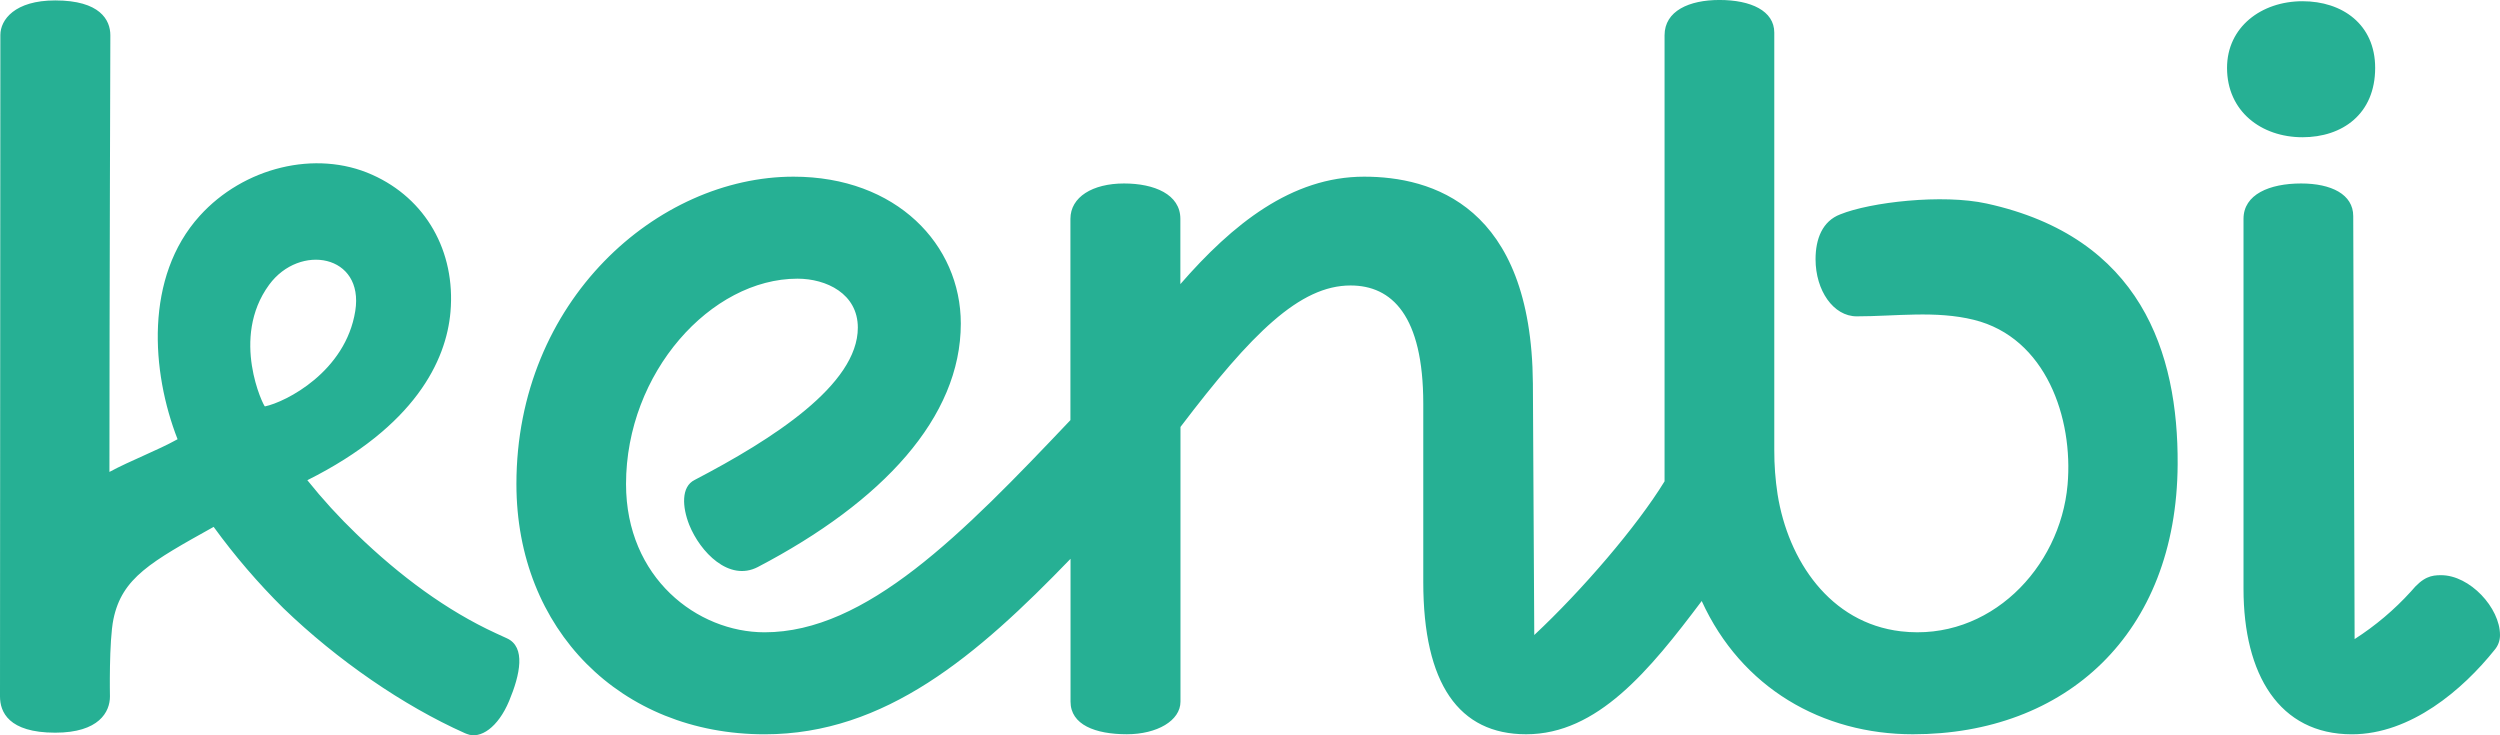 <svg xmlns="http://www.w3.org/2000/svg" width="136" height="40" viewBox="0 0 136 40" fill="none"><path d="M136 34.545C136.003 34.843 135.897 35.133 135.701 35.359C133.985 37.504 131.15 39.946 127.942 39.946C123.987 39.946 122.047 36.691 122.047 32.029V11.905C122.047 10.573 123.464 9.981 125.18 9.981C126.823 9.981 128.016 10.573 128.016 11.756L128.091 34.767C129.222 34.041 130.252 33.171 131.154 32.178C131.826 31.364 132.274 31.29 132.796 31.29C134.359 31.29 136 33.065 136 34.545ZM125.256 7.466C127.42 7.466 129.209 6.207 129.209 3.692C129.209 1.324 127.42 0.067 125.256 0.067C123.017 0.067 121.151 1.473 121.151 3.692C121.151 6.06 123.017 7.466 125.256 7.466ZM108.074 11.072C105.668 10.544 101.751 10.995 100.11 11.661C99.14 12.031 98.766 12.993 98.766 14.102C98.766 15.803 99.736 17.209 101.005 17.209C103.123 17.209 105.302 16.884 107.384 17.4C111.306 18.374 112.793 22.753 112.476 26.369C112.076 30.915 108.211 34.903 103.411 34.344C99.541 33.891 97.271 30.474 96.701 26.897C96.578 26.098 96.518 25.292 96.521 24.484V1.774C96.521 0.59 95.252 -0.001 93.536 -0.001C91.895 -0.001 90.552 0.59 90.552 1.921V26.184C89.059 28.625 86.075 32.103 83.464 34.545L83.389 20.858C83.313 11.166 77.868 9.611 74.211 9.611C70.256 9.611 67.048 12.2 64.212 15.456V11.905C64.212 10.573 62.794 9.981 61.149 9.981C59.433 9.981 58.231 10.72 58.231 11.905V22.855C52.336 29.075 47.114 34.397 41.593 34.397C37.937 34.397 34.056 31.438 34.056 26.333C34.056 20.266 38.682 15.16 43.382 15.16C44.951 15.16 46.666 15.974 46.666 17.824C46.666 20.931 42.04 23.891 37.787 26.11C37.041 26.48 37.115 27.59 37.495 28.552C38.091 30.032 39.658 31.66 41.225 30.846C48.016 27.295 52.268 22.706 52.268 17.602C52.268 13.31 48.767 9.611 43.165 9.611C35.778 9.611 28.093 16.345 28.093 26.333C28.093 34.25 33.763 39.946 41.598 39.946C48.163 39.946 53.163 35.656 58.237 30.399V38.168C58.237 39.425 59.581 39.943 61.3 39.943C62.943 39.943 64.218 39.204 64.218 38.168V23.226C68.098 18.119 70.71 15.53 73.471 15.53C75.709 15.53 77.426 17.157 77.426 21.967V31.659C77.426 37.208 79.366 39.944 83.022 39.944C86.902 39.944 89.732 36.473 92.573 32.695C94.735 37.429 99.137 39.944 104.063 39.944C112.346 39.944 118.413 34.511 118.464 25.262C118.499 19.18 116.468 12.91 108.074 11.072ZM27.696 38.133C27.095 39.571 26.132 40.228 25.399 39.927L25.289 39.884C21.944 38.389 18.353 35.92 15.416 33.085C14.034 31.715 12.765 30.235 11.623 28.662C8.209 30.565 6.637 31.432 6.171 33.681C5.923 34.88 5.981 37.889 5.981 37.889C5.981 38.718 5.397 39.858 3.004 39.858C0.449 39.858 0 38.715 0 37.886L0.02 1.904C0.02 1.076 0.799 0.023 3.004 0.023C5.443 0.023 6.003 1.088 6.003 1.917C6.003 1.917 5.955 16.466 5.953 25.673C7.12 25.044 8.54 24.516 9.66 23.894C8.23 20.233 7.854 15.07 10.864 11.743C13.246 9.106 17.176 8.127 20.248 9.507C23.165 10.809 24.79 13.671 24.506 16.969C24.278 19.616 22.58 23.189 16.719 26.123C17.545 27.154 18.437 28.131 19.39 29.048C21.768 31.348 24.308 33.22 26.976 34.449L27.578 34.725C28.612 35.197 28.297 36.696 27.696 38.133ZM19.327 16.917C19.816 13.843 16.302 13.224 14.64 15.492C12.512 18.396 14.348 22.123 14.411 22.109C15.549 21.87 18.802 20.223 19.327 16.917Z" fill="#26B094"></path></svg>